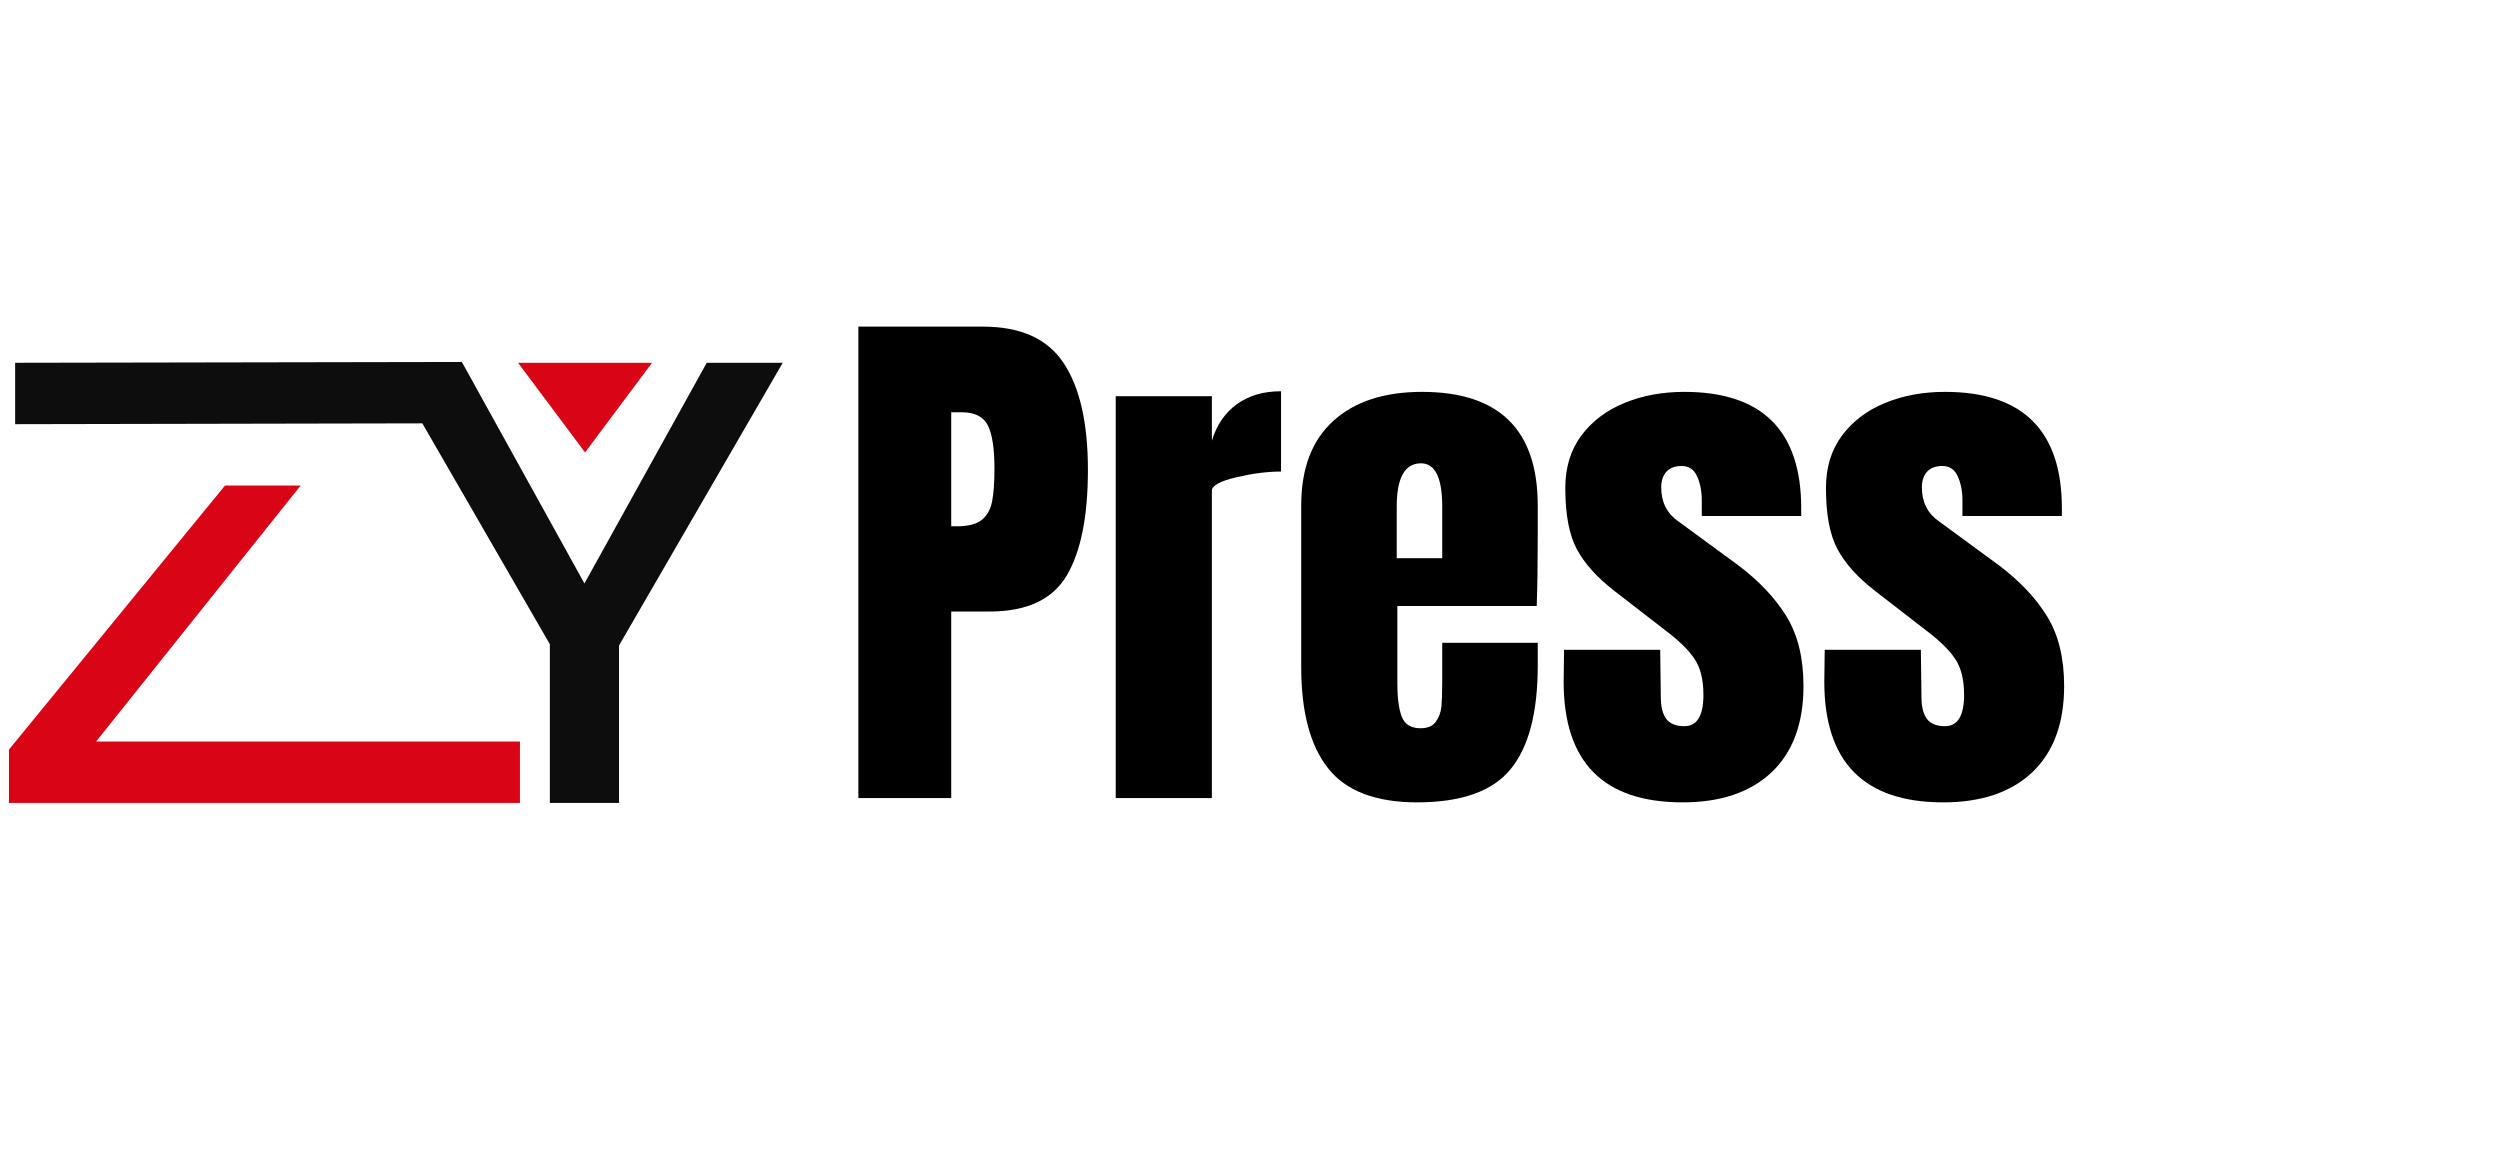 <?xml version="1.0" encoding="UTF-8"?>
<svg xmlns="http://www.w3.org/2000/svg" xmlns:xlink="http://www.w3.org/1999/xlink" width="253" zoomAndPan="magnify" viewBox="0 0 189.75 89.25" height="119" preserveAspectRatio="xMidYMid meet" version="1.0">
  <defs>
    <g></g>
    <clipPath id="21f0816738">
      <path d="M 0.668 36 L 40 36 L 40 60.941 L 0.668 60.941 Z M 0.668 36 " clip-rule="nonzero"></path>
    </clipPath>
    <clipPath id="d0e3a1d974">
      <path d="M 1 27.473 L 59.422 27.473 L 59.422 60.941 L 1 60.941 Z M 1 27.473 " clip-rule="nonzero"></path>
    </clipPath>
    <clipPath id="0d5d579cef">
      <path d="M 39 27.473 L 50 27.473 L 50 35 L 39 35 Z M 39 27.473 " clip-rule="nonzero"></path>
    </clipPath>
  </defs>
  <g clip-path="url(#21f0816738)">
    <path fill="#d90416" d="M 22.605 36.852 L 22.82 36.852 L 7.293 56.285 L 39.465 56.285 L 39.465 60.941 L 0.68 60.941 L 0.68 56.895 L 17.078 36.852 Z M 22.605 36.852 " fill-opacity="1" fill-rule="evenodd"></path>
  </g>
  <g clip-path="url(#d0e3a1d974)">
    <path fill="#0d0d0d" d="M 32.055 32.133 L 1.148 32.195 L 1.148 27.535 L 35.055 27.473 L 44.359 44.285 L 53.641 27.535 L 59.41 27.535 L 46.984 48.992 L 46.984 60.941 L 41.734 60.941 L 41.734 48.898 Z M 32.055 32.133 " fill-opacity="1" fill-rule="nonzero"></path>
  </g>
  <g clip-path="url(#0d5d579cef)">
    <path fill="#d90416" d="M 44.406 34.34 L 49.492 27.535 L 39.32 27.535 Z M 44.406 34.34 " fill-opacity="1" fill-rule="evenodd"></path>
  </g>
  <g fill="#000000" fill-opacity="1">
    <g transform="translate(63.573, 60.571)">
      <g>
        <path d="M 1.578 -35.781 L 11.031 -35.781 C 13.895 -35.781 15.938 -34.859 17.156 -33.016 C 18.383 -31.172 19 -28.469 19 -24.906 C 19 -21.352 18.457 -18.672 17.375 -16.859 C 16.289 -15.055 14.344 -14.156 11.531 -14.156 L 8.625 -14.156 L 8.625 0 L 1.578 0 Z M 9.047 -20.625 C 9.898 -20.625 10.523 -20.781 10.922 -21.094 C 11.328 -21.414 11.594 -21.875 11.719 -22.469 C 11.844 -23.07 11.906 -23.926 11.906 -25.031 C 11.906 -26.531 11.738 -27.613 11.406 -28.281 C 11.07 -28.945 10.41 -29.281 9.422 -29.281 L 8.625 -29.281 L 8.625 -20.625 Z M 9.047 -20.625 "></path>
      </g>
    </g>
  </g>
  <g fill="#000000" fill-opacity="1">
    <g transform="translate(83.231, 60.571)">
      <g>
        <path d="M 1.453 -30.5 L 8.75 -30.5 L 8.75 -27.125 C 9.113 -28.312 9.742 -29.234 10.641 -29.891 C 11.547 -30.547 12.664 -30.875 14 -30.875 L 14 -24.781 C 12.969 -24.781 11.832 -24.633 10.594 -24.344 C 9.363 -24.051 8.75 -23.711 8.75 -23.328 L 8.75 0 L 1.453 0 Z M 1.453 -30.5 "></path>
      </g>
    </g>
  </g>
  <g fill="#000000" fill-opacity="1">
    <g transform="translate(97.559, 60.571)">
      <g>
        <path d="M 10 0.328 C 6.863 0.328 4.613 -0.531 3.25 -2.25 C 1.883 -3.969 1.203 -6.535 1.203 -9.953 L 1.203 -22.203 C 1.203 -25.004 2.008 -27.141 3.625 -28.609 C 5.238 -30.086 7.488 -30.828 10.375 -30.828 C 16.227 -30.828 19.156 -27.953 19.156 -22.203 L 19.156 -20 C 19.156 -17.77 19.129 -15.961 19.078 -14.578 L 8.5 -14.578 L 8.5 -8.672 C 8.5 -7.609 8.609 -6.781 8.828 -6.188 C 9.055 -5.594 9.531 -5.297 10.25 -5.297 C 10.801 -5.297 11.191 -5.461 11.422 -5.797 C 11.66 -6.129 11.801 -6.508 11.844 -6.938 C 11.883 -7.363 11.906 -7.992 11.906 -8.828 L 11.906 -11.781 L 19.156 -11.781 L 19.156 -10.047 C 19.156 -6.484 18.469 -3.863 17.094 -2.188 C 15.719 -0.508 13.352 0.328 10 0.328 Z M 11.906 -18.203 L 11.906 -22.125 C 11.906 -24.312 11.367 -25.406 10.297 -25.406 C 9.066 -25.406 8.453 -24.312 8.453 -22.125 L 8.453 -18.203 Z M 11.906 -18.203 "></path>
      </g>
    </g>
  </g>
  <g fill="#000000" fill-opacity="1">
    <g transform="translate(117.884, 60.571)">
      <g>
        <path d="M 9.828 0.328 C 3.805 0.328 0.797 -2.723 0.797 -8.828 L 0.828 -11.25 L 8.125 -11.25 L 8.172 -7.672 C 8.172 -6.941 8.305 -6.391 8.578 -6.016 C 8.859 -5.641 9.316 -5.453 9.953 -5.453 C 10.922 -5.453 11.406 -6.242 11.406 -7.828 C 11.406 -8.992 11.176 -9.91 10.719 -10.578 C 10.27 -11.242 9.547 -11.953 8.547 -12.703 L 4.672 -15.703 C 3.336 -16.734 2.379 -17.797 1.797 -18.891 C 1.211 -19.984 0.922 -21.531 0.922 -23.531 C 0.922 -25.094 1.328 -26.422 2.141 -27.516 C 2.961 -28.609 4.051 -29.43 5.406 -29.984 C 6.77 -30.547 8.285 -30.828 9.953 -30.828 C 15.867 -30.828 18.828 -27.883 18.828 -22 L 18.828 -21.406 L 11.281 -21.406 L 11.281 -22.578 C 11.281 -23.297 11.16 -23.91 10.922 -24.422 C 10.691 -24.941 10.301 -25.203 9.75 -25.203 C 9.25 -25.203 8.863 -25.055 8.594 -24.766 C 8.332 -24.473 8.203 -24.078 8.203 -23.578 C 8.203 -22.461 8.633 -21.602 9.5 -21 L 14 -17.703 C 15.602 -16.504 16.836 -15.203 17.703 -13.797 C 18.566 -12.398 19 -10.633 19 -8.5 C 19 -5.664 18.191 -3.484 16.578 -1.953 C 14.961 -0.43 12.711 0.328 9.828 0.328 Z M 9.828 0.328 "></path>
      </g>
    </g>
  </g>
  <g fill="#000000" fill-opacity="1">
    <g transform="translate(137.668, 60.571)">
      <g>
        <path d="M 9.828 0.328 C 3.805 0.328 0.797 -2.723 0.797 -8.828 L 0.828 -11.25 L 8.125 -11.25 L 8.172 -7.672 C 8.172 -6.941 8.305 -6.391 8.578 -6.016 C 8.859 -5.641 9.316 -5.453 9.953 -5.453 C 10.922 -5.453 11.406 -6.242 11.406 -7.828 C 11.406 -8.992 11.176 -9.91 10.719 -10.578 C 10.27 -11.242 9.547 -11.953 8.547 -12.703 L 4.672 -15.703 C 3.336 -16.734 2.379 -17.797 1.797 -18.891 C 1.211 -19.984 0.922 -21.531 0.922 -23.531 C 0.922 -25.094 1.328 -26.422 2.141 -27.516 C 2.961 -28.609 4.051 -29.43 5.406 -29.984 C 6.77 -30.547 8.285 -30.828 9.953 -30.828 C 15.867 -30.828 18.828 -27.883 18.828 -22 L 18.828 -21.406 L 11.281 -21.406 L 11.281 -22.578 C 11.281 -23.297 11.16 -23.91 10.922 -24.422 C 10.691 -24.941 10.301 -25.203 9.75 -25.203 C 9.25 -25.203 8.863 -25.055 8.594 -24.766 C 8.332 -24.473 8.203 -24.078 8.203 -23.578 C 8.203 -22.461 8.633 -21.602 9.5 -21 L 14 -17.703 C 15.602 -16.504 16.836 -15.203 17.703 -13.797 C 18.566 -12.398 19 -10.633 19 -8.5 C 19 -5.664 18.191 -3.484 16.578 -1.953 C 14.961 -0.43 12.711 0.328 9.828 0.328 Z M 9.828 0.328 "></path>
      </g>
    </g>
  </g>
</svg>
